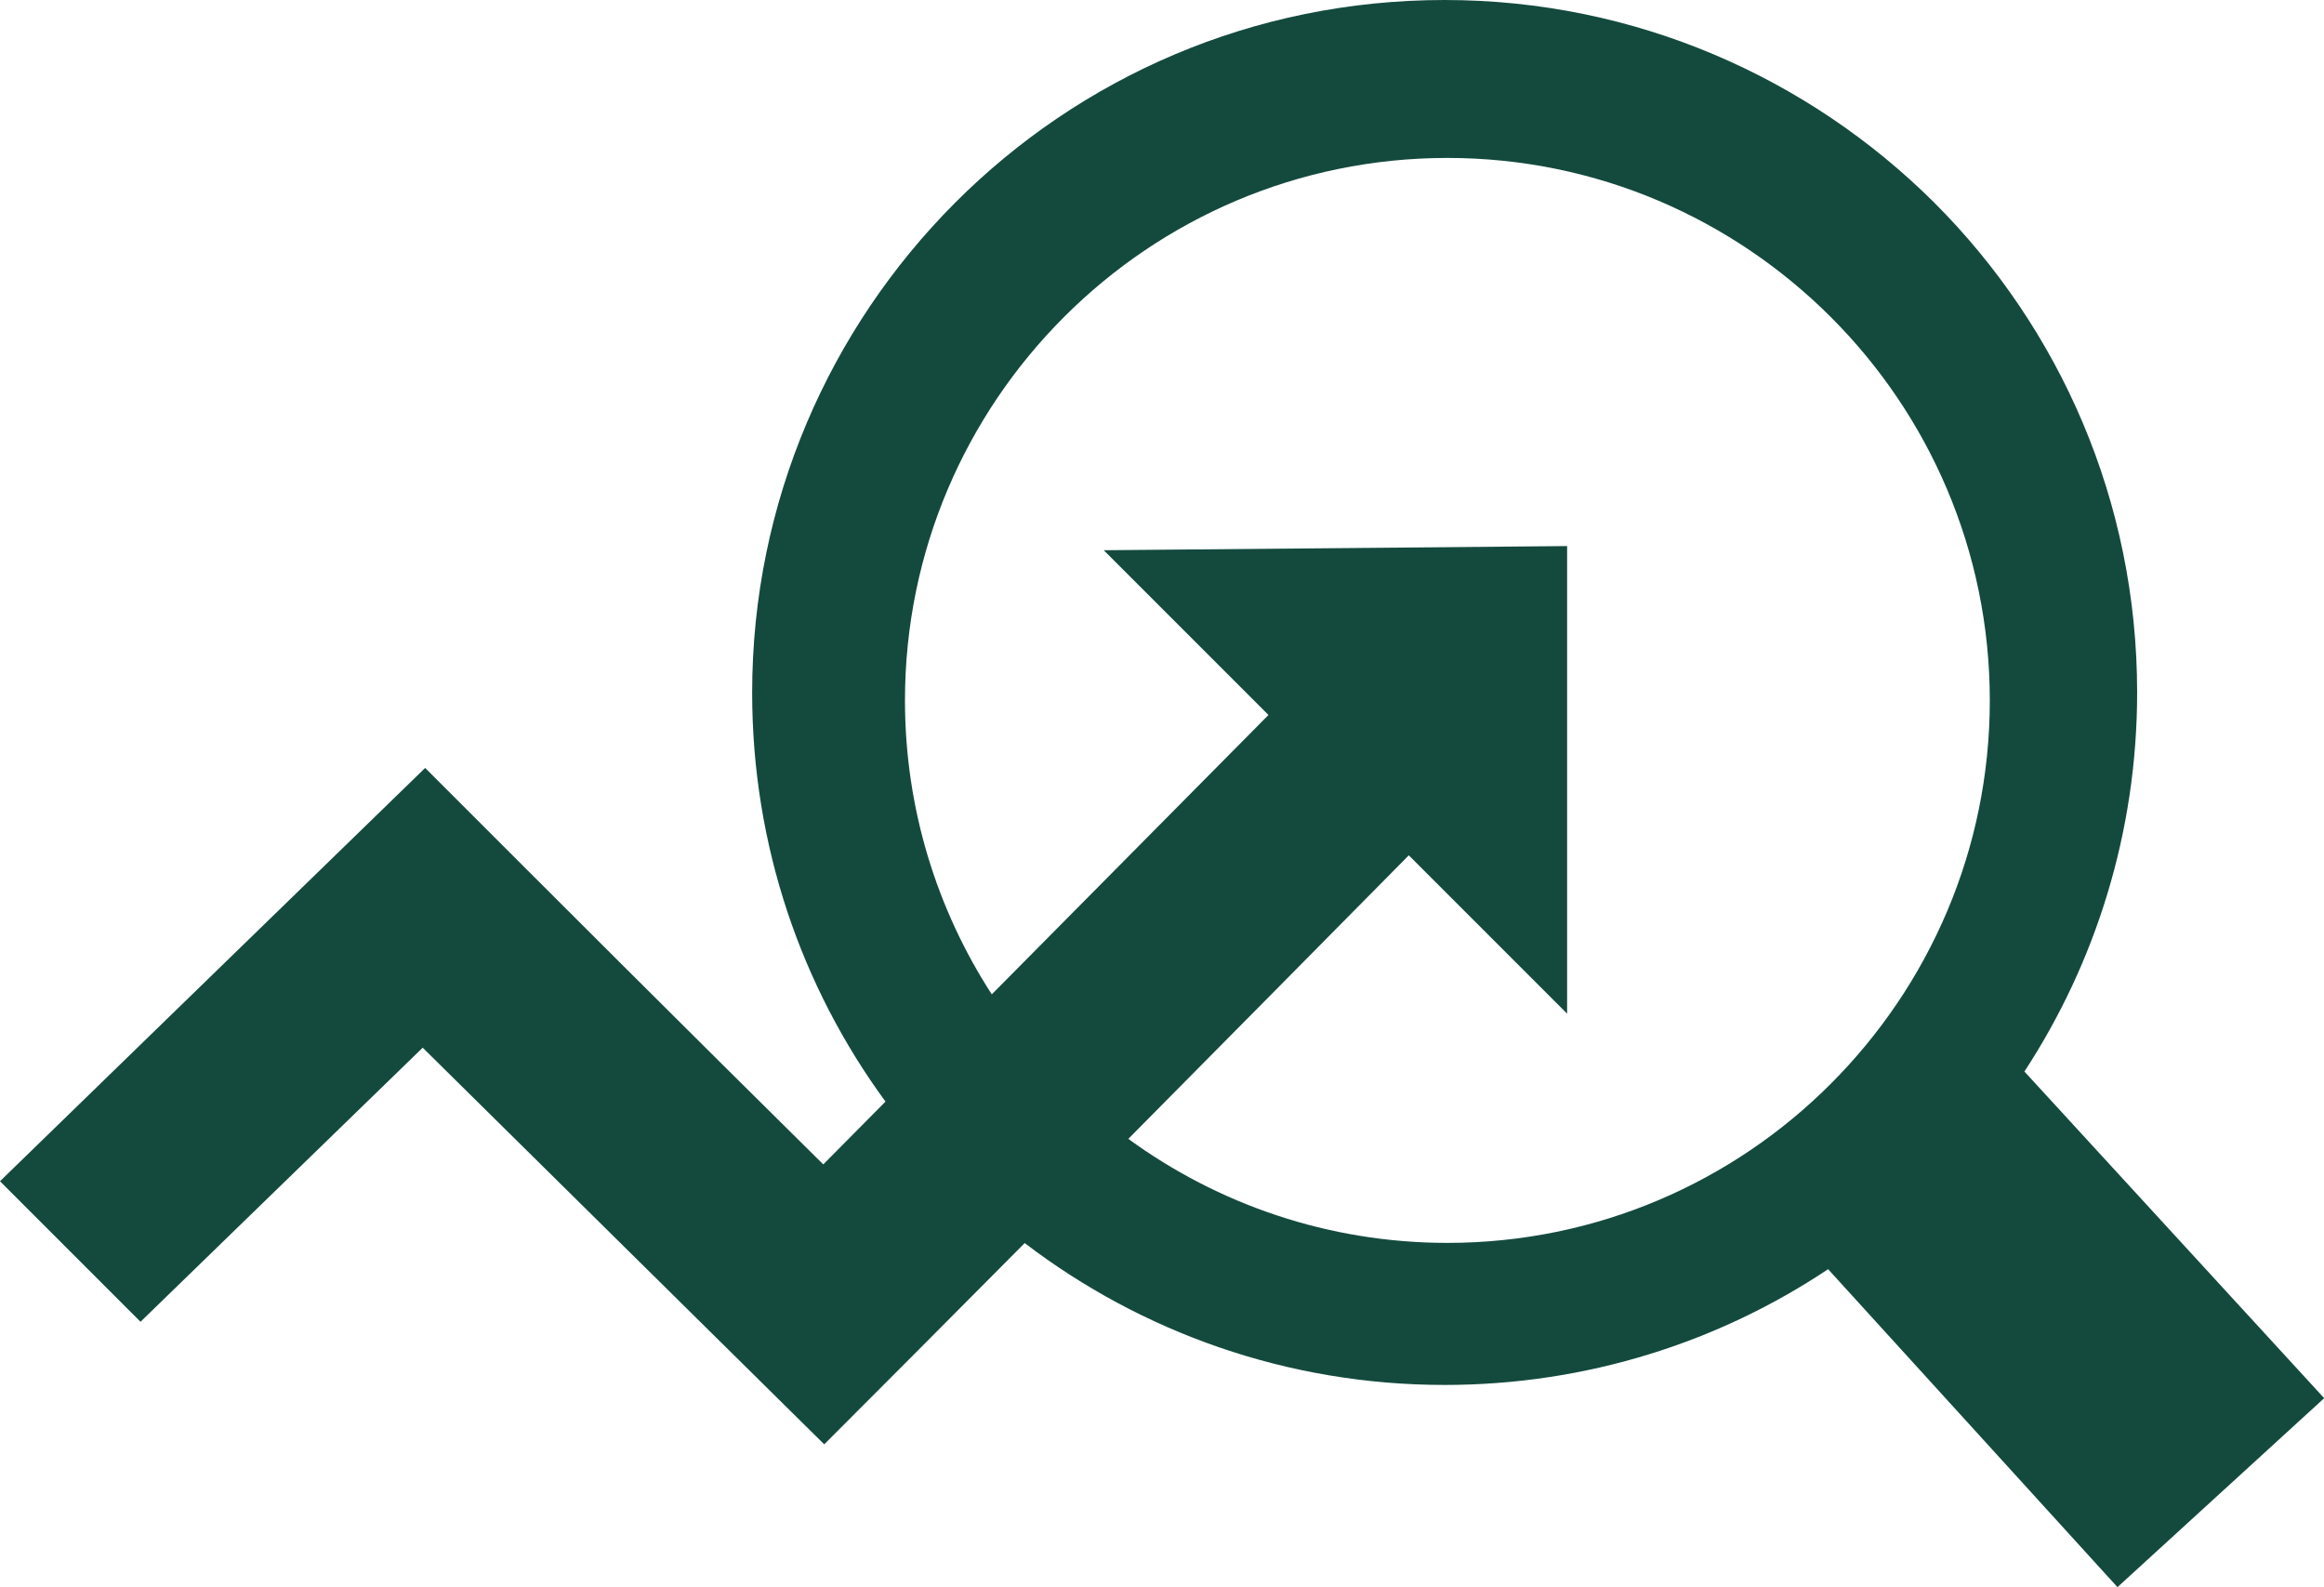 <?xml version="1.0" encoding="utf-8"?><svg version="1.1" id="Layer_1" xmlns="http://www.w3.org/2000/svg" xmlns:xlink="http://www.w3.org/1999/xlink" x="0px" y="0px" viewBox="0 0 122.88 83.92" style="enable-background:new 0 0 122.88 83.92" xml:space="preserve"><style>.st0{fill:#144a3e}</style><g><path class="st0" d="M76.38,0c10.1,0,19.26,4.11,25.9,10.72c6.63,6.63,10.72,15.77,10.72,25.89c0,7.39-2.2,14.29-5.96,20.04l15.85,17.27 l-10.93,9.99L96.66,67.1c-5.8,3.87-12.79,6.12-20.28,6.12c-8.34,0-16.04-2.8-22.2-7.5c-3.84,3.87-7.51,7.55-10.6,10.64L22.35,55.39 L7.43,69.88L0,62.45v0l22.48-21.85c7.02,7.02,13.96,13.96,21.05,20.96l3.29-3.32c-4.44-6.06-7.05-13.52-7.05-21.62 c0-10.1,4.11-19.26,10.72-25.89C57.12,4.08,66.26,0,76.38,0L76.38,0z M52.44,52.57l14.63-14.77l-8.71-8.71l24.5-0.22v24.72 l-8.37-8.37c-4.2,4.25-9.49,9.6-14.83,14.99c4.73,3.45,10.57,5.5,16.87,5.5c7.91,0,15.09-3.22,20.27-8.41 c5.19-5.19,8.41-12.36,8.41-20.27c0-7.91-3.22-15.09-8.41-20.27h0c-5.19-5.19-12.36-8.41-20.27-8.41c-7.91,0-15.09,3.22-20.27,8.41 c-5.19,5.19-8.41,12.36-8.41,20.27C47.85,42.75,49.54,48.09,52.44,52.57L52.44,52.57z"/></g></svg>